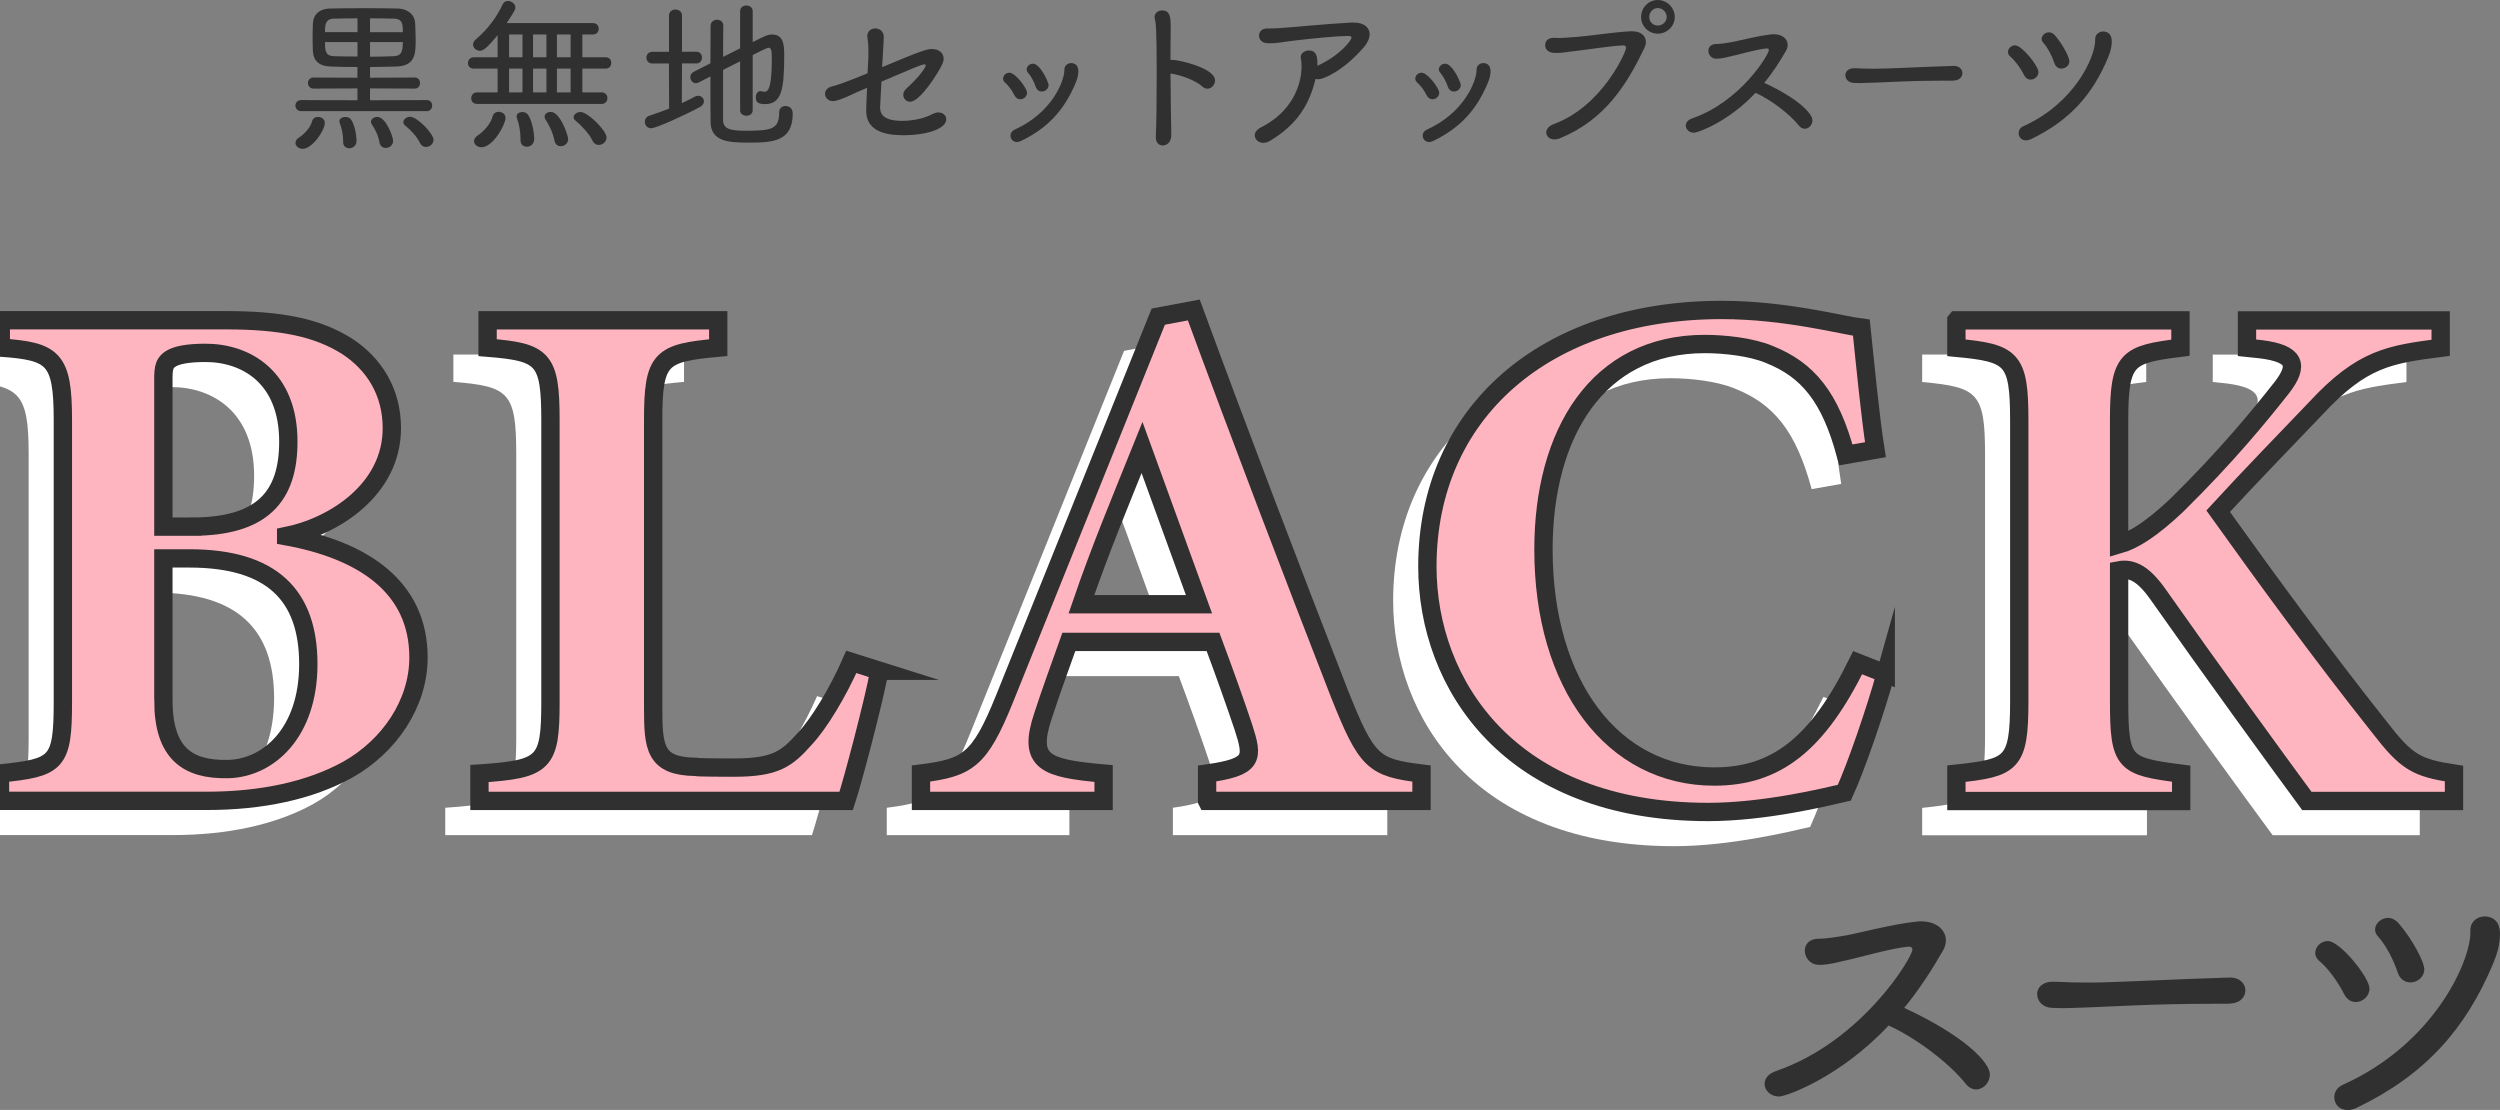 <?xml version="1.0" encoding="UTF-8"?>
<svg id="_レイヤー_2" data-name="レイヤー 2" xmlns="http://www.w3.org/2000/svg" viewBox="0 0 409.16 181.66">
  <rect x="0" y="0" width="409.16" height="181.66" fill="#808080" stroke="none"/>
  <defs>
    <style>
      .cls-1 {
        fill: #ffb5c0;
      }

      .cls-2 {
        fill: #fff;
      }

      .cls-3 {
        fill: #303030;
      }

      .cls-4 {
        fill: none;
        stroke: #303030;
        stroke-miterlimit: 10;
        stroke-width: 3px;
      }
    </style>
  </defs>
  <g id="_レイヤー_1-2" data-name="レイヤー 1">
    <g>
      <g>
        <path class="cls-3" d="M49.27,18.19c-.59,0-.92-.46-.92-.92,0-.43.32-.89.92-.89l9.23.03v-1.94l-7.18.03c-.59,0-.92-.46-.92-.92,0-.43.32-.89.92-.89l7.18.03v-1.75c-1.51,0-3-.03-4.35-.08-1.97-.05-2.86-1-2.94-2.48-.03-.73-.05-1.51-.05-2.27s.03-1.54.05-2.27c.05-1.38.92-2.46,2.94-2.48,1.73-.03,3.83-.05,5.94-.05,1.73,0,3.43.03,4.94.05,1.86.05,2.86,1.13,2.92,2.4.03.84.08,1.78.08,2.73,0,2.24-.03,4.29-3.21,4.37-1.4.03-2.86.08-4.26.08v1.75l7.32-.03c.59,0,.86.46.86.89,0,.46-.27.92-.86.92l-7.32-.03v1.94l9.31-.03c.57,0,.86.46.86.89,0,.46-.3.92-.86.92h-20.6ZM48.36,23.4c0-.32.16-.65.62-.92.73-.46,1.84-1.59,2.08-2.59.14-.54.54-.76.97-.76.57,0,1.13.38,1.13.97,0,1.29-2.08,4.26-3.62,4.26-.65,0-1.19-.46-1.19-.97ZM58.51,3c-1.4,0-2.75.03-3.86.05-1.43.03-1.46,1.08-1.46,2.21h5.32v-2.27ZM58.51,6.88h-5.32c0,1.51.11,2.29,1.51,2.32,1.16.03,2.46.05,3.81.05v-2.38ZM56.16,23.05c0-1.08-.24-2.11-.54-2.86-.05-.11-.08-.22-.08-.32,0-.46.49-.73,1-.73.35,0,.7.13.92.43.54.78.89,2.38.89,3.51,0,.76-.62,1.19-1.19,1.19-.51,0-1-.32-1-1.03v-.19ZM65.93,5.26c0-1.29-.05-2.19-1.46-2.21-1.11-.03-2.48-.05-3.91-.05v2.27h5.37ZM60.56,6.88v2.4c1.3,0,2.59-.03,3.83-.08,1.21-.03,1.54-.59,1.54-2.32h-5.37ZM63.15,24.21c-.49,0-.92-.27-1.03-.86-.24-1.3-.76-2.24-1.27-3-.11-.16-.13-.3-.13-.43,0-.46.49-.78,1.03-.78,1.43,0,2.59,3.27,2.59,3.91,0,.73-.62,1.16-1.19,1.16ZM69.71,24.05c-.38,0-.76-.19-.97-.65-.57-1.13-1.51-2.11-2.43-2.86-.22-.16-.3-.38-.3-.54,0-.46.51-.89,1.13-.89,1.11,0,3.81,2.73,3.81,3.78,0,.67-.62,1.16-1.24,1.16Z"/>
        <path class="cls-3" d="M78.09,17.01c-.67,0-.97-.46-.97-.92,0-.49.32-.97.97-.97h3.35v-3.89h-3.89c-.65,0-.97-.43-.97-.89,0-.49.35-.97.97-.97h3.89v-3.62c-1.89,2.32-2.46,2.56-2.89,2.56-.59,0-1.13-.46-1.13-1.03,0-.27.14-.54.43-.81,2-1.73,3.35-3.51,4.45-5.8.19-.38.49-.51.84-.51.57,0,1.21.46,1.21,1.08,0,.27-.08.51-1.43,2.54h14.14c.62,0,.92.46.92.92,0,.49-.3.94-.92.94h-1.75v3.73h3.81c.62,0,.92.46.92.92,0,.49-.3.94-.92.94h-3.81v3.89h3.16c.62,0,.94.46.94.95,0,.46-.32.94-.94.94h-20.38ZM77.58,23.11c0-.32.19-.67.62-.95.84-.54,2.11-1.86,2.4-3.05.14-.57.57-.81,1.03-.81.54,0,1.11.38,1.11,1,0,1.05-2.02,4.8-3.94,4.8-.7,0-1.21-.46-1.21-1ZM85.51,5.64h-2.19v3.73h2.19v-3.73ZM85.51,11.23h-2.19v3.89h2.19v-3.89ZM85.19,22.73c0-1.24-.24-2.48-.59-3.37-.05-.11-.05-.22-.05-.32,0-.46.46-.7.94-.7.35,0,.73.14.94.46.59.86,1,2.7,1,3.97,0,.81-.62,1.24-1.21,1.24-.54,0-1.03-.35-1.03-1.05v-.22ZM89.43,5.64h-2.19v3.73h2.19v-3.73ZM89.43,11.23h-2.19v3.89h2.19v-3.89ZM90.75,23.03c-.3-1.48-.92-2.62-1.48-3.48-.11-.16-.14-.3-.14-.46,0-.46.49-.78,1-.78,1.57,0,2.86,3.91,2.86,4.43,0,.76-.62,1.19-1.19,1.19-.49,0-.92-.27-1.05-.89ZM93.39,5.64h-2.24v3.73h2.24v-3.73ZM93.39,11.23h-2.24v3.89h2.24v-3.89ZM98.01,23.73c-.38,0-.78-.19-1-.65-.65-1.3-1.81-2.48-2.83-3.35-.22-.16-.3-.35-.3-.54,0-.46.54-.86,1.13-.86,1.19,0,4.26,3.02,4.26,4.18,0,.7-.65,1.21-1.27,1.21Z"/>
        <path class="cls-3" d="M109.49,10.39h-2.73c-.65,0-.97-.49-.97-.97,0-.46.32-.94.97-.94h2.73V2.56c0-.67.54-1,1.05-1,.54,0,1.08.32,1.08,1v5.91h2.38c.59,0,.89.49.89.94,0,.49-.3.97-.89.97h-2.38l-.03,6.5c.76-.35,1.48-.7,2.11-1.05.19-.11.38-.16.57-.16.54,0,.94.43.94.92,0,.32-.19.67-.65.92-2.51,1.35-7.15,3.48-7.99,3.48-.65,0-1.03-.51-1.03-1.05,0-.41.22-.84.73-1,1.05-.35,2.16-.73,3.24-1.16l-.03-7.4ZM121.12,10.04l-2.78,1.4v8.18c0,1.48,1.11,1.78,3.78,1.78,4.26,0,5.4-.32,5.4-3,0-.73.51-1.05,1.03-1.05.43,0,1.19.22,1.19,1.24,0,4.67-3.4,4.75-7.37,4.75-3.13,0-6.02-.19-6.07-3.35-.03-1.7-.03-4.56-.03-7.48l-1.94,1c-.16.08-.3.11-.43.11-.54,0-.92-.51-.92-1,0-.35.16-.67.54-.86l2.75-1.4c0-2.38.03-4.62.03-6.13,0-.67.54-1,1.05-1s1.03.32,1.03.95v.03c-.03,1.21-.03,3.08-.03,5.1l2.78-1.4V1.84c0-.65.51-.94,1.03-.94s1.03.3,1.03.94v5.05c2.13-1.08,2.51-1.24,3.19-1.24,1.86,0,1.97,1.75,1.97,3.29,0,5.88-.46,8.1-3.19,8.1-1.4,0-1.46-.62-1.46-1.13s.27-1,.76-1c.05,0,.14,0,.22.03.16.05.3.08.43.08.59,0,1.21-.54,1.21-5.37,0-1.4-.08-1.83-.54-1.83-.3,0-2.46,1.11-2.59,1.19v9.04c0,.59-.51.89-1.03.89s-1.03-.3-1.03-.89v-7.99Z"/>
        <path class="cls-3" d="M144.38,10.99c6.45-2.73,7.4-2.97,8.12-2.97,1.19,0,1.94.67,1.94,1.59,0,.3-.08.59-.22.89-.67,1.46-3.64,6.15-5.26,6.15-.65,0-1.13-.51-1.13-1.13,0-.32.14-.67.46-.97,2.24-2.05,3.21-3.48,3.21-3.86,0-.11-.08-.16-.19-.16-.46,0-2.32.81-7.05,2.83-.08,1.4-.22,4.13-.22,4.21,0,.92.35,2.21,3.59,2.21,1.48,0,3.48-.3,4.91-1.08.38-.19.73-.3,1.03-.3.76,0,1.3.51,1.3,1.11,0,1.67-3.51,2.62-6.86,2.62-1.92,0-6.24-.11-6.24-3.97,0-.54,0-.67.14-3.78-.73.32-1.27.54-1.54.65-1.32.57-2.32,1.19-3.75,1.49-.11.03-.22.03-.32.03-.76,0-1.27-.59-1.27-1.19,0-.51.35-1.03,1.13-1.21,1.7-.43,4.91-1.78,5.83-2.16l.11-2.21c.03-.49.03-.89.03-1.27,0-1.16-.08-1.86-.16-2.32-.19-1.16.76-1.54,1.27-1.54.7,0,1.4.46,1.4,1.38,0,.19-.03,1.03-.19,3.62l-.08,1.35Z"/>
        <path class="cls-3" d="M166.97,16.25c-.35,0-.7-.19-.94-.65-.38-.76-.94-1.57-1.54-2.08-.22-.19-.32-.43-.32-.65,0-.51.46-.97,1.03-.97,1,0,2.89,2.56,2.89,3.27,0,.62-.54,1.08-1.11,1.08ZM166.43,23.24c-.65,0-1.05-.51-1.05-1.05,0-.38.22-.76.67-.97,6.13-2.75,8.15-7.96,8.15-9.77v-.05c0-.7.57-1.08,1.13-1.08.19,0,1.16.05,1.16,1.35,0,.7-.22,1.38-.49,2-1.78,4.21-4.37,7.21-8.88,9.39-.27.13-.49.19-.7.19ZM170.48,14.98c-.4,0-.78-.24-.97-.78-.27-.78-.73-1.7-1.24-2.27-.16-.19-.24-.38-.24-.57,0-.51.49-.94,1.03-.94,1.19,0,2.56,3.05,2.56,3.51,0,.62-.57,1.05-1.13,1.05Z"/>
        <path class="cls-3" d="M191.7,22.03c.03,1.13-.65,1.78-1.4,1.78-.59,0-1.13-.43-1.13-1.35v-.08c.11-2.65.14-6.83.14-10.58,0-7.04-.14-8.07-.3-8.69-.03-.11-.05-.22-.05-.32,0-.7.62-1.08,1.24-1.08,1.24,0,1.4,1,1.4,2.59v.89c-.03,1.11-.03,2.78-.03,4.64.11-.03.22-.03.35-.03.94,0,6.94,1.3,6.94,3.37,0,.7-.57,1.35-1.24,1.35-.27,0-.57-.11-.84-.35-1.13-1.08-3.81-1.97-5.21-2.13.03,3.59.08,7.5.13,9.99Z"/>
        <path class="cls-3" d="M207.89,23.03c-.4.24-.78.35-1.13.35-.81,0-1.4-.59-1.4-1.24,0-.43.3-.92.97-1.27,6.67-3.37,6.69-9.26,6.69-9.96,0-.49-.03-.97-.11-1.35,0-.08-.03-.13-.03-.22,0-.65.68-1.08,1.35-1.08,1.19,0,1.38.97,1.38,2.08v.43c3.78-1.73,5.59-4.21,5.59-4.62,0-.19-.19-.27-.67-.27-1.4,0-6.15.43-9.5.86-1.35.19-2.08.35-3.4.35-1.43,0-1.57-.97-1.57-1.27,0-.59.41-1.16,1.38-1.16h.38c1.05,0,2.21-.11,3.27-.19,1.19-.08,5.75-.54,10.1-.78h.32c1.73,0,2.65.81,2.65,1.92,0,.62-.3,1.35-.89,2.05-3.43,4.02-6.75,5.32-7.5,5.32-.16,0-.32-.03-.46-.08-1,4.16-2.94,7.42-7.4,10.12Z"/>
        <path class="cls-3" d="M234.43,16.25c-.35,0-.7-.19-.94-.65-.38-.76-.94-1.57-1.54-2.08-.22-.19-.32-.43-.32-.65,0-.51.46-.97,1.03-.97,1,0,2.89,2.56,2.89,3.27,0,.62-.54,1.08-1.11,1.08ZM233.89,23.24c-.65,0-1.05-.51-1.05-1.05,0-.38.22-.76.67-.97,6.13-2.75,8.15-7.96,8.15-9.77v-.05c0-.7.57-1.08,1.13-1.08.19,0,1.16.05,1.16,1.35,0,.7-.22,1.38-.49,2-1.78,4.21-4.37,7.21-8.88,9.39-.27.13-.49.19-.7.19ZM237.94,14.98c-.4,0-.78-.24-.97-.78-.27-.78-.73-1.7-1.24-2.27-.16-.19-.24-.38-.24-.57,0-.51.49-.94,1.03-.94,1.19,0,2.56,3.05,2.56,3.51,0,.62-.57,1.05-1.13,1.05Z"/>
        <path class="cls-3" d="M254.37,22.81c-.81,0-1.3-.54-1.3-1.13,0-.51.38-1.05,1.16-1.35,7.99-2.89,11.9-11.85,11.9-12.5,0-.3-.22-.4-.49-.4h-.08c-2.08.11-6.05.73-7.91.94-1.32.13-1.81.3-2.92.3-.43,0-1.84,0-1.84-1.32,0-.59.43-1.16,1.4-1.16h.14c.22,0,.43.03.65.03.92,0,1.78-.11,2.73-.16,2.27-.16,5.97-.76,8.99-.94h.3c1.48,0,2.27.75,2.27,1.75,0,.3-.08.62-.24.97-2.73,5.7-6.29,11.71-13.82,14.79-.35.14-.65.19-.94.19ZM271.32,5.51c-1.51,0-2.73-1.21-2.73-2.73s1.21-2.78,2.73-2.78,2.78,1.27,2.78,2.78-1.27,2.73-2.78,2.73ZM271.32,1.32c-.78,0-1.4.67-1.4,1.46s.62,1.4,1.4,1.4,1.46-.62,1.46-1.4-.67-1.46-1.46-1.46Z"/>
        <path class="cls-3" d="M280.87,9.61c-.78,0-1.27-.67-1.27-1.3,0-.57.38-1.11,1.32-1.11.78,0,1.75-.19,2.46-.3.97-.16,4.29-1.05,6.51-1.27.13-.03.27-.03.4-.03,1.46,0,2.29.81,2.29,1.75,0,.3-.08.62-.27.95-1.05,1.83-2.21,3.62-3.56,5.26,5.64,2.62,7.88,5.05,7.88,6.13,0,.76-.59,1.38-1.27,1.38-.32,0-.67-.16-.97-.54-1.46-1.86-4.62-4.24-7.07-5.34-4.45,4.75-9.42,6.53-10.1,6.53-.78,0-1.32-.57-1.32-1.16,0-.46.3-.92,1.05-1.19,7.94-2.73,12.55-10.47,12.55-11.17,0-.19-.11-.27-.32-.27h-.11c-1.46.13-4.51,1-5.48,1.21-.54.11-.92.22-1.3.3-.43.08-.84.16-1.4.16h-.03Z"/>
        <path class="cls-3" d="M319.62,13.2h-1.43c-5.16,0-9.1.24-11.26.32-1.4.05-2.13.08-2.67.08-.32,0-.57-.03-.86-.03-.89-.03-1.38-.65-1.38-1.27,0-.57.46-1.13,1.43-1.13h.14c1.03.05,2.21.08,3.29.08,2.21,0,8.04-.32,12.82-.46.94-.03,1.48.54,1.48,1.19,0,.59-.49,1.21-1.54,1.21h-.03Z"/>
        <path class="cls-3" d="M332.35,13.04c-.4,0-.81-.22-1.08-.76-.54-1.08-1.43-2.32-2.29-3.05-.24-.22-.35-.46-.35-.7,0-.57.51-1.11,1.16-1.11,1.13,0,3.83,3.37,3.83,4.37,0,.7-.62,1.24-1.27,1.24ZM331.57,22.97c-.76,0-1.19-.57-1.19-1.16,0-.46.24-.92.78-1.16,8.42-3.78,11.74-11.36,11.74-14.01v-.22c0-.81.65-1.27,1.32-1.27.3,0,1.4.08,1.4,1.62,0,.97-.27,1.86-.65,2.75-2.48,5.91-6.18,10.18-12.52,13.23-.32.16-.62.22-.89.22ZM337.38,11.23c-.46,0-.94-.27-1.16-.92-.38-1.16-1.05-2.46-1.81-3.32-.19-.19-.27-.43-.27-.62,0-.57.57-1.08,1.19-1.08.35,0,.7.16,1.03.54,1.24,1.46,2.32,3.51,2.32,4.18,0,.73-.65,1.21-1.3,1.21Z"/>
      </g>
      <g>
        <g>
          <path d="M46.83,87.76c12.71,2.3,21.66,8.35,21.66,19.84,0,7.5-4.72,14.52-11.62,18.39-6.17,3.39-14.04,5.08-22.99,5.08H0v-4.48c9.32-.97,10.29-1.57,10.29-11.74v-46.1c0-10.16-1.57-11.25-10.16-11.86v-4.48h36.78c9.2,0,15,1.21,19.84,4.23,4.48,2.9,7.38,7.5,7.38,13.43,0,10.04-9.44,16.09-17.3,17.67ZM31.46,86.19c11.5,0,15.73-4.96,15.73-13.92,0-10.53-6.9-14.52-13.55-14.52-2.9,0-4.72.36-5.69.97-1.33.85-1.21,1.94-1.21,4.48v22.99h4.72ZM26.74,114.62c0,8.71,3.99,11.37,10.53,11.25,6.65-.12,13.19-5.93,13.19-17.18s-5.93-17.3-19.48-17.3h-4.24v23.23Z"/>
          <path d="M143.93,109.78c-.97,5.2-4.36,18.03-5.44,21.3h-60.02v-4.48c10.65-.73,11.62-1.57,11.62-11.74v-46.1c0-10.16-1.21-11.13-10.29-11.86v-4.48h37.75v4.48c-9.44.85-10.65,1.69-10.65,11.86v46.95c0,6.66.24,9.68,6.9,9.8.24.12,5.81.12,6.29.12,6.9,0,8.71-1.45,11.62-4.72,2.3-2.42,5.45-7.62,7.62-12.58l4.6,1.45Z"/>
          <path d="M197.56,131.08v-4.48c7.62-1.09,7.62-2.42,5.93-7.62-1.21-3.63-3.15-9.08-4.96-13.92h-23.6c-1.33,3.75-3.02,8.35-4.23,12.1-2.54,7.62.36,8.59,9.92,9.44v4.48h-29.89v-4.48c7.62-.97,9.56-2.06,13.67-12.22l25.17-62.56,5.81-1.09c7.74,21.05,15.97,42.59,23.84,62.8,4.48,11.25,5.57,12.1,13.43,13.07v4.48h-35.09ZM186.91,73.24c-3.51,8.71-6.9,16.82-9.92,25.65h19.24l-9.32-25.65Z"/>
          <path d="M308.63,110.26c-1.69,6.05-4.84,15.25-6.78,19.48-3.15.73-13.07,3.15-22.26,3.15-32.55,0-45.98-20.93-45.98-40.17,0-25.05,19.12-41.99,48.16-41.99,10.53,0,19.84,2.54,22.87,2.9.6,5.69,1.45,14.64,2.3,19.97l-4.84.85c-2.54-9.44-6.17-13.92-12.58-16.46-2.9-1.21-7.26-1.69-10.53-1.69-17.55,0-26.38,14.64-26.38,33.64,0,22.14,11.37,37.15,27.95,37.15,10.16,0,16.94-5.32,23.47-18.63l4.6,1.81Z"/>
          <path d="M320.2,52.43h36.66v4.48c-8.71,1.09-10.04,1.69-10.04,11.86v20.33c2.54-.73,5.45-2.66,9.44-6.41,8.23-8.11,13.55-14.64,17.18-19.24,2.9-3.75,2.18-5.57-3.39-6.29l-2.3-.24v-4.48h31.7v4.48c-8.35,1.09-12.83,1.69-20.45,9.92-4.72,4.96-10.65,11.01-15.97,16.82,7.62,10.65,17.06,23.6,26.38,35.33,4.48,5.81,6.05,6.65,12.22,7.62v4.48h-24.08c-5.08-6.9-15.73-21.54-24.32-33.76-2.54-3.63-4.48-4.36-6.41-3.99v21.42c0,10.29.85,10.65,10.16,11.86v4.48h-36.79v-4.48c9.08-.97,10.29-1.57,10.29-11.86v-45.98c0-10.16-1.21-11.01-10.29-11.86v-4.48Z"/>
        </g>
        <g>
          <path class="cls-2" d="M41.23,93.36c12.71,2.3,21.66,8.35,21.66,19.84,0,7.5-4.72,14.52-11.62,18.39-6.17,3.39-14.04,5.08-22.99,5.08H-5.6v-4.48c9.32-.97,10.29-1.57,10.29-11.74v-46.1c0-10.16-1.57-11.25-10.16-11.86v-4.48H31.31c9.2,0,15,1.21,19.84,4.23,4.48,2.9,7.38,7.5,7.38,13.43,0,10.04-9.44,16.09-17.3,17.67ZM25.86,91.79c11.5,0,15.73-4.96,15.73-13.92,0-10.53-6.9-14.52-13.55-14.52-2.9,0-4.72.36-5.69.97-1.33.85-1.21,1.94-1.21,4.48v22.99h4.72ZM21.14,120.22c0,8.71,3.99,11.37,10.53,11.25,6.65-.12,13.19-5.93,13.19-17.18s-5.93-17.3-19.48-17.3h-4.24v23.23Z"/>
          <path class="cls-2" d="M138.33,115.38c-.97,5.2-4.36,18.03-5.44,21.3h-60.02v-4.48c10.65-.73,11.62-1.57,11.62-11.74v-46.1c0-10.16-1.21-11.13-10.29-11.86v-4.48h37.75v4.48c-9.44.85-10.65,1.69-10.65,11.86v46.95c0,6.66.24,9.68,6.9,9.8.24.12,5.81.12,6.29.12,6.9,0,8.71-1.45,11.62-4.72,2.3-2.42,5.45-7.62,7.62-12.58l4.6,1.45Z"/>
          <path class="cls-2" d="M191.96,136.68v-4.48c7.62-1.09,7.62-2.42,5.93-7.62-1.21-3.63-3.15-9.08-4.96-13.92h-23.6c-1.33,3.75-3.02,8.35-4.23,12.1-2.54,7.62.36,8.59,9.92,9.44v4.48h-29.89v-4.48c7.62-.97,9.56-2.06,13.67-12.22l25.17-62.56,5.81-1.09c7.74,21.05,15.97,42.59,23.84,62.8,4.48,11.25,5.57,12.1,13.43,13.07v4.48h-35.09ZM181.31,78.84c-3.51,8.71-6.9,16.82-9.92,25.65h19.24l-9.32-25.65Z"/>
          <path class="cls-2" d="M303.03,115.86c-1.69,6.05-4.84,15.25-6.78,19.48-3.15.73-13.07,3.15-22.26,3.15-32.55,0-45.98-20.93-45.98-40.17,0-25.05,19.12-41.99,48.16-41.99,10.53,0,19.84,2.54,22.87,2.9.6,5.69,1.45,14.64,2.3,19.97l-4.84.85c-2.54-9.44-6.17-13.92-12.58-16.46-2.9-1.21-7.26-1.69-10.53-1.69-17.55,0-26.38,14.64-26.38,33.64,0,22.14,11.37,37.15,27.95,37.15,10.16,0,16.94-5.32,23.47-18.63l4.6,1.81Z"/>
          <path class="cls-2" d="M314.6,58.03h36.66v4.48c-8.71,1.09-10.04,1.69-10.04,11.86v20.33c2.54-.73,5.45-2.66,9.44-6.41,8.23-8.11,13.55-14.64,17.18-19.24,2.9-3.75,2.18-5.57-3.39-6.29l-2.3-.24v-4.48h31.7v4.48c-8.35,1.09-12.83,1.69-20.45,9.92-4.72,4.96-10.65,11.01-15.97,16.82,7.62,10.65,17.06,23.6,26.38,35.33,4.48,5.81,6.05,6.65,12.22,7.62v4.48h-24.08c-5.08-6.9-15.73-21.54-24.32-33.76-2.54-3.63-4.48-4.36-6.41-3.99v21.42c0,10.29.85,10.65,10.16,11.86v4.48h-36.79v-4.48c9.08-.97,10.29-1.57,10.29-11.86v-45.98c0-10.16-1.21-11.01-10.29-11.86v-4.48Z"/>
        </g>
        <g>
          <path class="cls-1" d="M46.83,87.76c12.71,2.3,21.66,8.35,21.66,19.84,0,7.5-4.72,14.52-11.62,18.39-6.17,3.39-14.04,5.08-22.99,5.08H0v-4.48c9.32-.97,10.29-1.57,10.29-11.74v-46.1c0-10.16-1.57-11.25-10.16-11.86v-4.48h36.78c9.2,0,15,1.21,19.84,4.23,4.48,2.9,7.38,7.5,7.38,13.43,0,10.04-9.44,16.09-17.3,17.67ZM31.46,86.19c11.5,0,15.73-4.96,15.73-13.92,0-10.53-6.9-14.52-13.55-14.52-2.9,0-4.72.36-5.69.97-1.33.85-1.21,1.94-1.21,4.48v22.99h4.72ZM26.74,114.62c0,8.71,3.99,11.37,10.53,11.25,6.65-.12,13.19-5.93,13.19-17.18s-5.93-17.3-19.48-17.3h-4.24v23.23Z"/>
          <path class="cls-1" d="M143.93,109.78c-.97,5.2-4.36,18.03-5.44,21.3h-60.02v-4.48c10.65-.73,11.62-1.57,11.62-11.74v-46.1c0-10.16-1.21-11.13-10.29-11.86v-4.48h37.75v4.48c-9.44.85-10.65,1.69-10.65,11.86v46.95c0,6.66.24,9.68,6.9,9.8.24.12,5.81.12,6.29.12,6.9,0,8.71-1.45,11.62-4.72,2.3-2.42,5.45-7.62,7.62-12.58l4.6,1.45Z"/>
          <path class="cls-1" d="M197.56,131.08v-4.48c7.62-1.09,7.62-2.42,5.93-7.62-1.21-3.63-3.15-9.08-4.96-13.92h-23.6c-1.33,3.75-3.02,8.35-4.23,12.1-2.54,7.62.36,8.59,9.92,9.44v4.48h-29.89v-4.48c7.62-.97,9.56-2.06,13.67-12.22l25.17-62.56,5.81-1.09c7.74,21.05,15.97,42.59,23.84,62.8,4.48,11.25,5.57,12.1,13.43,13.07v4.48h-35.09ZM186.91,73.24c-3.51,8.71-6.9,16.82-9.92,25.65h19.24l-9.32-25.65Z"/>
          <path class="cls-1" d="M308.63,110.26c-1.69,6.05-4.84,15.25-6.78,19.48-3.15.73-13.07,3.15-22.26,3.15-32.55,0-45.98-20.93-45.98-40.17,0-25.05,19.12-41.99,48.16-41.99,10.53,0,19.84,2.54,22.87,2.9.6,5.69,1.45,14.64,2.3,19.97l-4.84.85c-2.54-9.44-6.17-13.92-12.58-16.46-2.9-1.21-7.26-1.69-10.53-1.69-17.55,0-26.38,14.64-26.38,33.64,0,22.14,11.37,37.15,27.95,37.15,10.16,0,16.94-5.32,23.47-18.63l4.6,1.81Z"/>
          <path class="cls-1" d="M320.2,52.43h36.66v4.48c-8.71,1.09-10.04,1.69-10.04,11.86v20.33c2.54-.73,5.45-2.66,9.44-6.41,8.23-8.11,13.55-14.64,17.18-19.24,2.9-3.75,2.18-5.57-3.39-6.29l-2.3-.24v-4.48h31.7v4.48c-8.35,1.09-12.83,1.69-20.45,9.92-4.72,4.96-10.65,11.01-15.97,16.82,7.62,10.65,17.06,23.6,26.38,35.33,4.48,5.81,6.05,6.65,12.22,7.62v4.48h-24.08c-5.08-6.9-15.73-21.54-24.32-33.76-2.54-3.63-4.48-4.36-6.41-3.99v21.42c0,10.29.85,10.65,10.16,11.86v4.48h-36.79v-4.48c9.08-.97,10.29-1.57,10.29-11.86v-45.98c0-10.16-1.21-11.01-10.29-11.86v-4.48Z"/>
        </g>
        <g>
          <path class="cls-4" d="M46.83,87.76c12.71,2.3,21.66,8.35,21.66,19.84,0,7.5-4.72,14.52-11.62,18.39-6.17,3.39-14.04,5.08-22.99,5.08H0v-4.48c9.32-.97,10.29-1.57,10.29-11.74v-46.1c0-10.16-1.57-11.25-10.16-11.86v-4.48h36.78c9.2,0,15,1.21,19.84,4.23,4.48,2.9,7.38,7.5,7.38,13.43,0,10.04-9.44,16.09-17.3,17.67ZM31.46,86.19c11.5,0,15.73-4.96,15.73-13.92,0-10.53-6.9-14.52-13.55-14.52-2.9,0-4.72.36-5.69.97-1.33.85-1.21,1.94-1.21,4.48v22.99h4.72ZM26.74,114.62c0,8.71,3.99,11.37,10.53,11.25,6.65-.12,13.19-5.93,13.19-17.18s-5.93-17.3-19.48-17.3h-4.24v23.23Z"/>
          <path class="cls-4" d="M143.93,109.78c-.97,5.2-4.36,18.03-5.44,21.3h-60.02v-4.48c10.65-.73,11.62-1.57,11.62-11.74v-46.1c0-10.16-1.21-11.13-10.29-11.86v-4.48h37.75v4.48c-9.44.85-10.65,1.69-10.65,11.86v46.95c0,6.66.24,9.68,6.9,9.8.24.12,5.81.12,6.29.12,6.9,0,8.71-1.45,11.62-4.72,2.3-2.42,5.45-7.62,7.62-12.58l4.6,1.45Z"/>
          <path class="cls-4" d="M197.56,131.08v-4.48c7.62-1.09,7.62-2.42,5.93-7.62-1.21-3.63-3.15-9.08-4.96-13.92h-23.6c-1.33,3.75-3.02,8.35-4.23,12.1-2.54,7.62.36,8.59,9.92,9.44v4.48h-29.89v-4.48c7.62-.97,9.56-2.06,13.67-12.22l25.17-62.56,5.81-1.09c7.74,21.05,15.97,42.59,23.84,62.8,4.48,11.25,5.57,12.1,13.43,13.07v4.48h-35.09ZM186.91,73.24c-3.51,8.71-6.9,16.82-9.92,25.65h19.24l-9.32-25.65Z"/>
          <path class="cls-4" d="M308.63,110.26c-1.69,6.05-4.84,15.25-6.78,19.48-3.15.73-13.07,3.15-22.26,3.15-32.55,0-45.98-20.93-45.98-40.17,0-25.05,19.12-41.99,48.16-41.99,10.53,0,19.84,2.54,22.87,2.9.6,5.69,1.45,14.64,2.3,19.97l-4.84.85c-2.54-9.44-6.17-13.92-12.58-16.46-2.9-1.21-7.26-1.69-10.53-1.69-17.55,0-26.38,14.64-26.38,33.64,0,22.14,11.37,37.15,27.95,37.15,10.16,0,16.94-5.32,23.47-18.63l4.6,1.81Z"/>
          <path class="cls-4" d="M320.2,52.43h36.66v4.48c-8.71,1.09-10.04,1.69-10.04,11.86v20.33c2.54-.73,5.45-2.66,9.44-6.41,8.23-8.11,13.55-14.64,17.18-19.24,2.9-3.75,2.18-5.57-3.39-6.29l-2.3-.24v-4.48h31.7v4.48c-8.35,1.09-12.83,1.69-20.45,9.92-4.72,4.96-10.65,11.01-15.97,16.82,7.62,10.65,17.06,23.6,26.38,35.33,4.48,5.81,6.05,6.65,12.22,7.62v4.48h-24.08c-5.08-6.9-15.73-21.54-24.32-33.76-2.54-3.63-4.48-4.36-6.41-3.99v21.42c0,10.29.85,10.65,10.16,11.86v4.48h-36.79v-4.48c9.08-.97,10.29-1.57,10.29-11.86v-45.98c0-10.16-1.21-11.01-10.29-11.86v-4.48Z"/>
        </g>
      </g>
      <g>
        <path class="cls-3" d="M297.64,157.9c-1.39,0-2.26-1.2-2.26-2.3,0-1.01.67-1.97,2.35-1.97,1.39,0,3.12-.34,4.37-.53,1.73-.29,7.63-1.87,11.57-2.26.24-.05.48-.05.72-.05,2.59,0,4.08,1.44,4.08,3.12,0,.53-.14,1.1-.48,1.68-1.87,3.26-3.94,6.43-6.34,9.36,10.03,4.66,14.02,8.98,14.02,10.9,0,1.34-1.06,2.45-2.26,2.45-.58,0-1.2-.29-1.73-.96-2.59-3.31-8.21-7.54-12.58-9.5-7.92,8.45-16.75,11.62-17.95,11.62-1.39,0-2.35-1.01-2.35-2.06,0-.82.53-1.63,1.87-2.11,14.11-4.85,22.32-18.63,22.32-19.87,0-.34-.19-.48-.58-.48h-.19c-2.59.24-8.02,1.78-9.74,2.16-.96.19-1.63.38-2.3.53-.77.14-1.49.29-2.5.29h-.05Z"/>
        <path class="cls-3" d="M364.71,164.28h-2.54c-9.17,0-16.18.43-20.02.58-2.5.1-3.79.14-4.75.14-.58,0-1.01-.05-1.54-.05-1.58-.05-2.45-1.15-2.45-2.26,0-1.01.82-2.02,2.54-2.02h.24c1.82.1,3.94.14,5.86.14,3.94,0,14.31-.58,22.8-.82,1.68-.05,2.64.96,2.64,2.11,0,1.06-.86,2.16-2.74,2.16h-.05Z"/>
        <path class="cls-3" d="M385.54,163.99c-.72,0-1.44-.38-1.92-1.34-.96-1.92-2.54-4.13-4.08-5.42-.43-.38-.62-.82-.62-1.25,0-1.01.91-1.97,2.06-1.97,2.02,0,6.82,6,6.82,7.78,0,1.25-1.1,2.21-2.26,2.21ZM384.15,181.66c-1.34,0-2.11-1.01-2.11-2.06,0-.82.43-1.63,1.39-2.06,14.98-6.72,20.88-20.21,20.88-24.91v-.38c0-1.44,1.15-2.26,2.35-2.26.53,0,2.5.14,2.5,2.88,0,1.73-.48,3.31-1.15,4.9-4.42,10.51-10.99,18.1-22.27,23.52-.58.29-1.1.38-1.58.38ZM394.47,160.78c-.82,0-1.68-.48-2.06-1.63-.67-2.06-1.87-4.37-3.22-5.9-.34-.34-.48-.77-.48-1.1,0-1.01,1.01-1.92,2.11-1.92.62,0,1.25.29,1.82.96,2.21,2.59,4.13,6.24,4.13,7.44,0,1.3-1.15,2.16-2.3,2.16Z"/>
      </g>
    </g>
  </g>
</svg>
